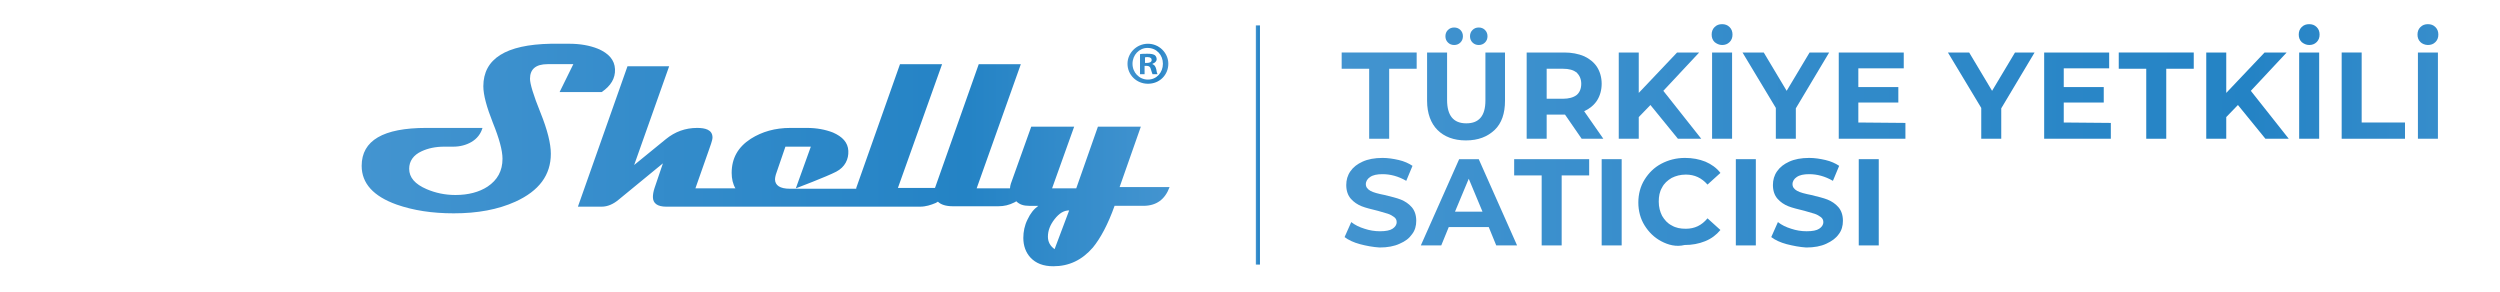 <?xml version="1.0" encoding="UTF-8"?> <svg xmlns="http://www.w3.org/2000/svg" xmlns:xlink="http://www.w3.org/1999/xlink" version="1.1" id="Layer_1" x="0px" y="0px" viewBox="0 0 600 70" style="enable-background:new 0 0 600 70;" xml:space="preserve"> <style type="text/css"> .st0{fill:none;stroke:url(#SVGID_1_);stroke-miterlimit:10;} .st1{fill:url(#SVGID_00000042733325141338594010000012763863844202087041_);} .st2{fill:url(#SVGID_00000048482199138909824020000015318054907387377315_);} .st3{fill:url(#SVGID_00000128460192679673461920000015003595345120200843_);} .st4{fill:url(#SVGID_00000038408460450759463340000006355435812743761330_);} .st5{fill:url(#SVGID_00000075142848718186026070000002259296714507666597_);} .st6{fill:url(#SVGID_00000003091648133329530730000016508747055059672451_);} .st7{fill:url(#SVGID_00000098930016597977920310000016817775603525843608_);} .st8{fill:url(#SVGID_00000071535621458325711900000002245390423254490784_);} .st9{fill:url(#SVGID_00000047060715029200094030000007182811245484083596_);} .st10{fill:url(#SVGID_00000058557861346074273940000010533888072187495851_);} .st11{fill:url(#SVGID_00000133499333468104367900000007553991080910367398_);} .st12{fill:url(#SVGID_00000122712212626800030260000009178049379508600451_);} .st13{fill:url(#SVGID_00000005229019084772401660000017396735898886088377_);} .st14{fill:url(#SVGID_00000022558164826835441820000010792244603028057224_);} .st15{fill:url(#SVGID_00000037693983630946882770000001092761143787212938_);} .st16{fill:url(#SVGID_00000149381806838622623790000010480957438673333944_);} .st17{fill:url(#SVGID_00000137107252459626856320000002271268259670490032_);} .st18{fill:url(#SVGID_00000048465089539999330570000003442163490508213142_);} .st19{fill:url(#SVGID_00000136412329184566964540000000104179682283679124_);} .st20{fill:url(#SVGID_00000020363012944762278140000018352980158526969527_);} .st21{fill:url(#SVGID_00000155142048989809480840000003121699020627937981_);} .st22{fill:url(#SVGID_00000131352463012050752630000010218390680063436160_);} .st23{fill:url(#SVGID_00000062187296929493000290000010457146068671475858_);} .st24{fill:url(#SVGID_00000163769353079280405860000009012544433728808323_);} </style> <g> <linearGradient id="SVGID_1_" gradientUnits="userSpaceOnUse" x1="301.419" y1="34.841" x2="302.419" y2="34.841"> <stop offset="0" style="stop-color:#4394D0"></stop> <stop offset="0.75" style="stop-color:#2483C5"></stop> <stop offset="1" style="stop-color:#4394D0"></stop> </linearGradient> <line class="st0" x1="301.9" y1="6.1" x2="301.9" y2="63.5"></line> <g> <linearGradient id="SVGID_00000137829025901611102540000000974470679679268015_" gradientUnits="userSpaceOnUse" x1="313.544" y1="22.991" x2="615.484" y2="22.991"> <stop offset="0" style="stop-color:#4394D0"></stop> <stop offset="0.75" style="stop-color:#2483C5"></stop> <stop offset="1" style="stop-color:#4394D0"></stop> </linearGradient> <path style="fill:url(#SVGID_00000137829025901611102540000000974470679679268015_);" d="M328.6,16.5H322v-3.9h18v3.9h-6.6v16.8 h-4.8V16.5z"></path> <linearGradient id="SVGID_00000005982181861403111200000017957895821045539206_" gradientUnits="userSpaceOnUse" x1="313.544" y1="20.191" x2="615.484" y2="20.191"> <stop offset="0" style="stop-color:#4394D0"></stop> <stop offset="0.75" style="stop-color:#2483C5"></stop> <stop offset="1" style="stop-color:#4394D0"></stop> </linearGradient> <path style="fill:url(#SVGID_00000005982181861403111200000017957895821045539206_);" d="M345,31.2c-1.6-1.6-2.5-4-2.5-7V12.6h4.8 V24c0,3.7,1.5,5.6,4.6,5.6c1.5,0,2.6-0.4,3.4-1.3s1.2-2.3,1.2-4.2V12.6h4.7v11.6c0,3-0.8,5.4-2.5,7c-1.7,1.6-3.9,2.5-6.9,2.5 C348.9,33.7,346.6,32.8,345,31.2z M347.5,10.2c-0.4-0.4-0.6-0.9-0.6-1.5s0.2-1.1,0.6-1.5s0.9-0.6,1.5-0.6s1.1,0.2,1.5,0.6 s0.6,0.9,0.6,1.5s-0.2,1.1-0.6,1.5s-0.9,0.6-1.5,0.6S347.9,10.6,347.5,10.2z M353.4,10.2c-0.4-0.4-0.6-0.9-0.6-1.5 s0.2-1.1,0.6-1.5s0.9-0.6,1.5-0.6s1.1,0.2,1.5,0.6s0.6,0.9,0.6,1.5s-0.2,1.1-0.6,1.5s-0.9,0.6-1.5,0.6S353.8,10.6,353.4,10.2z"></path> <linearGradient id="SVGID_00000028306794526385931040000010437189700591088269_" gradientUnits="userSpaceOnUse" x1="313.544" y1="22.991" x2="615.484" y2="22.991"> <stop offset="0" style="stop-color:#4394D0"></stop> <stop offset="0.75" style="stop-color:#2483C5"></stop> <stop offset="1" style="stop-color:#4394D0"></stop> </linearGradient> <path style="fill:url(#SVGID_00000028306794526385931040000010437189700591088269_);" d="M379.6,33.3l-4-5.8h-0.2h-4.2v5.8h-4.8 V12.6h9c1.8,0,3.4,0.3,4.8,0.9c1.3,0.6,2.4,1.5,3.1,2.6s1.1,2.5,1.1,4s-0.4,2.9-1.1,4s-1.8,2-3.1,2.6l4.6,6.6H379.6z M378.4,17.4 c-0.8-0.6-1.8-0.9-3.3-0.9h-3.9v7.2h3.9c1.4,0,2.5-0.3,3.3-0.9c0.7-0.6,1.1-1.5,1.1-2.7C379.5,19,379.1,18.1,378.4,17.4z"></path> <linearGradient id="SVGID_00000123419223969660614550000016700286761945695371_" gradientUnits="userSpaceOnUse" x1="313.544" y1="22.991" x2="615.484" y2="22.991"> <stop offset="0" style="stop-color:#4394D0"></stop> <stop offset="0.75" style="stop-color:#2483C5"></stop> <stop offset="1" style="stop-color:#4394D0"></stop> </linearGradient> <path style="fill:url(#SVGID_00000123419223969660614550000016700286761945695371_);" d="M396.1,25.2l-2.8,2.9v5.2h-4.8V12.6h4.8 v9.7l9.2-9.7h5.3l-8.6,9.2l9.1,11.5h-5.6L396.1,25.2z"></path> <linearGradient id="SVGID_00000028305137098394429470000010261365027174351266_" gradientUnits="userSpaceOnUse" x1="313.544" y1="19.591" x2="615.484" y2="19.591"> <stop offset="0" style="stop-color:#4394D0"></stop> <stop offset="0.75" style="stop-color:#2483C5"></stop> <stop offset="1" style="stop-color:#4394D0"></stop> </linearGradient> <path style="fill:url(#SVGID_00000028305137098394429470000010261365027174351266_);" d="M411.5,10.1c-0.5-0.5-0.7-1.1-0.7-1.8 s0.2-1.3,0.7-1.8s1.1-0.7,1.8-0.7s1.3,0.2,1.8,0.7s0.7,1.1,0.7,1.8s-0.2,1.3-0.7,1.8s-1.1,0.7-1.8,0.7S412,10.5,411.5,10.1z M410.9,12.6h4.8v20.7h-4.8V12.6z"></path> <linearGradient id="SVGID_00000050651449219929545650000004537406178835424137_" gradientUnits="userSpaceOnUse" x1="313.544" y1="22.991" x2="615.484" y2="22.991"> <stop offset="0" style="stop-color:#4394D0"></stop> <stop offset="0.75" style="stop-color:#2483C5"></stop> <stop offset="1" style="stop-color:#4394D0"></stop> </linearGradient> <path style="fill:url(#SVGID_00000050651449219929545650000004537406178835424137_);" d="M431,26v7.3h-4.8v-7.4l-8-13.3h5.1 l5.5,9.2l5.5-9.2h4.7L431,26z"></path> <linearGradient id="SVGID_00000069387485571966358860000015195662116714396085_" gradientUnits="userSpaceOnUse" x1="313.544" y1="22.991" x2="615.484" y2="22.991"> <stop offset="0" style="stop-color:#4394D0"></stop> <stop offset="0.75" style="stop-color:#2483C5"></stop> <stop offset="1" style="stop-color:#4394D0"></stop> </linearGradient> <path style="fill:url(#SVGID_00000069387485571966358860000015195662116714396085_);" d="M457.3,29.5v3.8h-16V12.6h15.6v3.8H446 v4.5h9.6v3.7H446v4.8L457.3,29.5L457.3,29.5z"></path> <linearGradient id="SVGID_00000160882383774087082460000005295396325318182806_" gradientUnits="userSpaceOnUse" x1="313.544" y1="22.991" x2="615.484" y2="22.991"> <stop offset="0" style="stop-color:#4394D0"></stop> <stop offset="0.75" style="stop-color:#2483C5"></stop> <stop offset="1" style="stop-color:#4394D0"></stop> </linearGradient> <path style="fill:url(#SVGID_00000160882383774087082460000005295396325318182806_);" d="M480.3,26v7.3h-4.8v-7.4l-8-13.3h5.1 l5.5,9.2l5.5-9.2h4.7L480.3,26z"></path> <linearGradient id="SVGID_00000132090206635454159440000005455414938153352328_" gradientUnits="userSpaceOnUse" x1="313.544" y1="22.991" x2="615.484" y2="22.991"> <stop offset="0" style="stop-color:#4394D0"></stop> <stop offset="0.75" style="stop-color:#2483C5"></stop> <stop offset="1" style="stop-color:#4394D0"></stop> </linearGradient> <path style="fill:url(#SVGID_00000132090206635454159440000005455414938153352328_);" d="M506.6,29.5v3.8h-16V12.6h15.6v3.8h-10.9 v4.5h9.6v3.7h-9.6v4.8L506.6,29.5L506.6,29.5z"></path> <linearGradient id="SVGID_00000055672205460701934460000000745663922817841330_" gradientUnits="userSpaceOnUse" x1="313.544" y1="22.991" x2="615.484" y2="22.991"> <stop offset="0" style="stop-color:#4394D0"></stop> <stop offset="0.75" style="stop-color:#2483C5"></stop> <stop offset="1" style="stop-color:#4394D0"></stop> </linearGradient> <path style="fill:url(#SVGID_00000055672205460701934460000000745663922817841330_);" d="M515.1,16.5h-6.6v-3.9h18v3.9h-6.6v16.8 h-4.8L515.1,16.5L515.1,16.5z"></path> <linearGradient id="SVGID_00000003824484457587799970000006240849855981700756_" gradientUnits="userSpaceOnUse" x1="313.544" y1="22.991" x2="615.484" y2="22.991"> <stop offset="0" style="stop-color:#4394D0"></stop> <stop offset="0.75" style="stop-color:#2483C5"></stop> <stop offset="1" style="stop-color:#4394D0"></stop> </linearGradient> <path style="fill:url(#SVGID_00000003824484457587799970000006240849855981700756_);" d="M537.1,25.2l-2.8,2.9v5.2h-4.8V12.6h4.8 v9.7l9.2-9.7h5.3l-8.6,9.2l9.1,11.5h-5.6L537.1,25.2z"></path> <linearGradient id="SVGID_00000011748312662979409400000017196066880268636602_" gradientUnits="userSpaceOnUse" x1="313.544" y1="19.591" x2="615.484" y2="19.591"> <stop offset="0" style="stop-color:#4394D0"></stop> <stop offset="0.75" style="stop-color:#2483C5"></stop> <stop offset="1" style="stop-color:#4394D0"></stop> </linearGradient> <path style="fill:url(#SVGID_00000011748312662979409400000017196066880268636602_);" d="M552.4,10.1c-0.5-0.5-0.7-1.1-0.7-1.8 s0.2-1.3,0.7-1.8s1.1-0.7,1.8-0.7s1.3,0.2,1.8,0.7s0.7,1.1,0.7,1.8s-0.2,1.3-0.7,1.8s-1.1,0.7-1.8,0.7S552.9,10.5,552.4,10.1z M551.8,12.6h4.8v20.7h-4.8V12.6z"></path> <linearGradient id="SVGID_00000150063699414698870500000006405444946195799682_" gradientUnits="userSpaceOnUse" x1="313.544" y1="22.991" x2="615.484" y2="22.991"> <stop offset="0" style="stop-color:#4394D0"></stop> <stop offset="0.75" style="stop-color:#2483C5"></stop> <stop offset="1" style="stop-color:#4394D0"></stop> </linearGradient> <path style="fill:url(#SVGID_00000150063699414698870500000006405444946195799682_);" d="M562,12.6h4.8v16.8h10.4v3.9H562V12.6z"></path> <linearGradient id="SVGID_00000142133802224256266990000016601669192478622638_" gradientUnits="userSpaceOnUse" x1="313.544" y1="19.591" x2="615.484" y2="19.591"> <stop offset="0" style="stop-color:#4394D0"></stop> <stop offset="0.75" style="stop-color:#2483C5"></stop> <stop offset="1" style="stop-color:#4394D0"></stop> </linearGradient> <path style="fill:url(#SVGID_00000142133802224256266990000016601669192478622638_);" d="M580.9,10.1c-0.5-0.5-0.7-1.1-0.7-1.8 s0.2-1.3,0.7-1.8s1.1-0.7,1.8-0.7s1.3,0.2,1.8,0.7s0.7,1.1,0.7,1.8s-0.2,1.3-0.7,1.8s-1.1,0.7-1.8,0.7S581.3,10.5,580.9,10.1z M580.3,12.6h4.8v20.7h-4.8V12.6z"></path> <linearGradient id="SVGID_00000023252634752529417610000000794485899229474203_" gradientUnits="userSpaceOnUse" x1="313.544" y1="48.691" x2="615.484" y2="48.691"> <stop offset="0" style="stop-color:#4394D0"></stop> <stop offset="0.75" style="stop-color:#2483C5"></stop> <stop offset="1" style="stop-color:#4394D0"></stop> </linearGradient> <path style="fill:url(#SVGID_00000023252634752529417610000000794485899229474203_);" d="M326.4,58.6c-1.5-0.4-2.8-1-3.7-1.7 l1.6-3.6c0.9,0.7,1.9,1.2,3.2,1.6c1.2,0.4,2.4,0.6,3.7,0.6c1.4,0,2.4-0.2,3-0.6s1-0.9,1-1.6c0-0.5-0.2-0.9-0.6-1.2 s-0.9-0.6-1.5-0.8s-1.4-0.4-2.4-0.7c-1.6-0.4-2.9-0.7-3.9-1.1c-1-0.4-1.9-1-2.6-1.8s-1.1-1.9-1.1-3.3c0-1.2,0.3-2.3,1-3.3 s1.6-1.7,2.9-2.3s2.9-0.9,4.8-0.9c1.3,0,2.6,0.2,3.9,0.5s2.4,0.8,3.3,1.4l-1.5,3.6c-1.9-1.1-3.8-1.6-5.7-1.6c-1.3,0-2.3,0.2-3,0.7 c-0.6,0.4-1,1-1,1.7s0.4,1.2,1.1,1.6s1.9,0.7,3.4,1c1.6,0.4,2.9,0.7,3.9,1.1c1,0.4,1.9,1,2.6,1.8s1.1,1.9,1.1,3.3 c0,1.2-0.3,2.3-1,3.2c-0.7,1-1.6,1.7-3,2.3c-1.3,0.6-2.9,0.9-4.8,0.9C329.5,59.3,327.9,59,326.4,58.6z"></path> <linearGradient id="SVGID_00000011019308259769077450000001552902144028305564_" gradientUnits="userSpaceOnUse" x1="313.544" y1="48.591" x2="615.484" y2="48.591"> <stop offset="0" style="stop-color:#4394D0"></stop> <stop offset="0.75" style="stop-color:#2483C5"></stop> <stop offset="1" style="stop-color:#4394D0"></stop> </linearGradient> <path style="fill:url(#SVGID_00000011019308259769077450000001552902144028305564_);" d="M357.3,54.5h-9.6l-1.8,4.4H341l9.2-20.7 h4.7l9.2,20.7h-5L357.3,54.5z M355.8,50.8l-3.3-7.9l-3.3,7.9H355.8z"></path> <linearGradient id="SVGID_00000161630098615575270960000000619111295859166104_" gradientUnits="userSpaceOnUse" x1="313.544" y1="48.591" x2="615.484" y2="48.591"> <stop offset="0" style="stop-color:#4394D0"></stop> <stop offset="0.75" style="stop-color:#2483C5"></stop> <stop offset="1" style="stop-color:#4394D0"></stop> </linearGradient> <path style="fill:url(#SVGID_00000161630098615575270960000000619111295859166104_);" d="M370,42.1h-6.6v-3.9h18v3.9h-6.6v16.8 H370V42.1z"></path> <linearGradient id="SVGID_00000047035788765458651490000012284874920620153225_" gradientUnits="userSpaceOnUse" x1="313.544" y1="48.591" x2="615.484" y2="48.591"> <stop offset="0" style="stop-color:#4394D0"></stop> <stop offset="0.75" style="stop-color:#2483C5"></stop> <stop offset="1" style="stop-color:#4394D0"></stop> </linearGradient> <path style="fill:url(#SVGID_00000047035788765458651490000012284874920620153225_);" d="M384.4,38.2h4.8v20.7h-4.8V38.2z"></path> <linearGradient id="SVGID_00000075148983093644308420000010395029849258318743_" gradientUnits="userSpaceOnUse" x1="313.544" y1="48.49" x2="615.484" y2="48.49"> <stop offset="0" style="stop-color:#4394D0"></stop> <stop offset="0.75" style="stop-color:#2483C5"></stop> <stop offset="1" style="stop-color:#4394D0"></stop> </linearGradient> <path style="fill:url(#SVGID_00000075148983093644308420000010395029849258318743_);" d="M398.7,57.9c-1.7-0.9-3-2.2-4-3.8 s-1.5-3.5-1.5-5.5s0.5-3.9,1.5-5.5s2.3-2.9,4-3.8c1.7-0.9,3.6-1.4,5.7-1.4c1.8,0,3.4,0.3,4.9,0.9c1.4,0.6,2.7,1.5,3.6,2.7 l-3.1,2.8c-1.4-1.6-3.1-2.4-5.2-2.4c-1.3,0-2.4,0.3-3.4,0.8c-1,0.6-1.8,1.3-2.3,2.3c-0.6,1-0.8,2.1-0.8,3.4s0.3,2.4,0.8,3.4 c0.6,1,1.3,1.8,2.3,2.3c1,0.6,2.1,0.8,3.4,0.8c2.1,0,3.8-0.8,5.2-2.5l3.1,2.8c-1,1.2-2.2,2.1-3.7,2.7c-1.5,0.6-3.1,0.9-4.9,0.9 C402.3,59.3,400.4,58.8,398.7,57.9z"></path> <linearGradient id="SVGID_00000013181536336093144190000002346101257560087952_" gradientUnits="userSpaceOnUse" x1="313.544" y1="48.591" x2="615.484" y2="48.591"> <stop offset="0" style="stop-color:#4394D0"></stop> <stop offset="0.75" style="stop-color:#2483C5"></stop> <stop offset="1" style="stop-color:#4394D0"></stop> </linearGradient> <path style="fill:url(#SVGID_00000013181536336093144190000002346101257560087952_);" d="M416.6,38.2h4.8v20.7h-4.8V38.2z"></path> <linearGradient id="SVGID_00000063604281639676921100000007802965392881755323_" gradientUnits="userSpaceOnUse" x1="313.544" y1="48.691" x2="615.484" y2="48.691"> <stop offset="0" style="stop-color:#4394D0"></stop> <stop offset="0.75" style="stop-color:#2483C5"></stop> <stop offset="1" style="stop-color:#4394D0"></stop> </linearGradient> <path style="fill:url(#SVGID_00000063604281639676921100000007802965392881755323_);" d="M428.8,58.6c-1.5-0.4-2.8-1-3.7-1.7 l1.6-3.6c0.9,0.7,1.9,1.2,3.2,1.6c1.2,0.4,2.4,0.6,3.7,0.6c1.4,0,2.4-0.2,3-0.6s1-0.9,1-1.6c0-0.5-0.2-0.9-0.6-1.2 s-0.9-0.6-1.5-0.8s-1.4-0.4-2.4-0.7c-1.6-0.4-2.9-0.7-3.9-1.1c-1-0.4-1.9-1-2.6-1.8s-1.1-1.9-1.1-3.3c0-1.2,0.3-2.3,1-3.3 s1.6-1.7,2.9-2.3s2.9-0.9,4.8-0.9c1.3,0,2.6,0.2,3.9,0.5s2.4,0.8,3.3,1.4l-1.5,3.6c-1.9-1.1-3.8-1.6-5.7-1.6c-1.3,0-2.3,0.2-3,0.7 c-0.6,0.4-1,1-1,1.7s0.4,1.2,1.1,1.6s1.9,0.7,3.4,1c1.6,0.4,2.9,0.7,3.9,1.1c1,0.4,1.9,1,2.6,1.8s1.1,1.9,1.1,3.3 c0,1.2-0.3,2.3-1,3.2c-0.7,1-1.7,1.7-3,2.3s-2.9,0.9-4.8,0.9C431.9,59.3,430.4,59,428.8,58.6z"></path> <linearGradient id="SVGID_00000012438950516455607840000001380375479988629130_" gradientUnits="userSpaceOnUse" x1="313.544" y1="48.591" x2="615.484" y2="48.591"> <stop offset="0" style="stop-color:#4394D0"></stop> <stop offset="0.75" style="stop-color:#2483C5"></stop> <stop offset="1" style="stop-color:#4394D0"></stop> </linearGradient> <path style="fill:url(#SVGID_00000012438950516455607840000001380375479988629130_);" d="M446.1,38.2h4.8v20.7h-4.8V38.2z"></path> </g> <g> <linearGradient id="SVGID_00000139983583827831674980000001269749341806486939_" gradientUnits="userSpaceOnUse" x1="86.811" y1="37.353" x2="280.358" y2="37.353"> <stop offset="0" style="stop-color:#4394D0"></stop> <stop offset="0.75" style="stop-color:#2483C5"></stop> <stop offset="1" style="stop-color:#4394D0"></stop> </linearGradient> <path style="fill:url(#SVGID_00000139983583827831674980000001269749341806486939_);" d="M268.6,45.2l5.2-14.8h-10.3l-5.2,14.8 h-5.8l5.3-14.8h-10.3l-4.9,13.7c-0.1,0.4-0.2,0.7-0.2,1.1h-8L245,15.4h-10.1l-10.5,29.7h-8.9l10.6-29.7H216l-10.5,29.7 c0,0.1,0,0.1,0,0.2h-15.9c-2.4,0-3.6-0.8-3.6-2.3c0-0.3,0.1-0.7,0.2-1.1l2.3-6.7h6.1l-3.6,10c0,0,7.4-2.8,9.7-4c2.1-1.1,3-3,2.9-5 c-0.1-2-1.4-3.4-3.7-4.4c-1.8-0.7-3.9-1.1-6.2-1.1h-4c-3.7,0-6.8,0.9-9.5,2.6c-3.1,2-4.6,4.7-4.6,8.2c0,1.4,0.3,2.7,0.9,3.7h-9.6 l3.2-9.1c0.3-0.9,0.9-2.4,0.9-3.1c0-1.9-1.8-2.3-3.7-2.3c-2.8,0-5.3,0.9-7.5,2.7l-7.6,6.2l8.4-23.7h-10l-11.9,33.7h5.7 c1.4,0,2.8-0.6,4.1-1.7l10.6-8.7l-2,5.9c-0.3,0.9-0.4,1.6-0.4,2.2c0,1.5,1.1,2.3,3.2,2.3h60.9c1.4,0,2.6-0.4,3.8-0.9 c0.2-0.1,0.3-0.2,0.5-0.3c0.7,0.7,1.9,1.1,3.6,1.1h10.9c1.4,0,2.6-0.3,3.8-0.9c0.2-0.1,0.4-0.2,0.5-0.3c0.8,0.8,1.8,1.1,3.1,1.1 h2.2c-1.1,0.8-1.9,1.8-2.6,3.3c-0.7,1.4-1,2.9-1,4.4c0,1.9,0.6,3.5,1.7,4.7c1.3,1.4,3.1,2.1,5.5,2.1c3.8,0,6.9-1.5,9.5-4.5 c1.8-2.2,3.6-5.5,5.2-10h6.9c3.1,0,5.2-1.5,6.3-4.5H268.6z M253.1,59.8c-1.1-0.8-1.6-1.8-1.6-3c0-1.4,0.5-2.8,1.6-4.2 c1.1-1.4,2.2-2.1,3.5-2.1L253.1,59.8z M134.3,22.1l3.3-6.7h-4.4c0,0-1.6,0-1.8,0c-2.8,0-4.2,1.2-4.2,3.5c0,1.2,0.8,3.9,2.5,8.1 c1.7,4.2,2.5,7.5,2.5,9.9c0,5.1-2.8,8.9-8.5,11.5c-4.2,1.9-9.1,2.8-14.8,2.8c-5.2,0-9.7-0.7-13.7-2.1c-5.6-2-8.4-5.1-8.4-9.3 c0-6.1,5.2-9.1,15.5-9.1h10.6h2.9c-0.4,1.4-1.3,2.6-2.7,3.4c-1.2,0.7-2.7,1.1-4.3,1.1h-1.1h-1.1c-2.1,0-3.9,0.4-5.4,1.1 c-2,0.9-3,2.4-3,4.2c0,2.1,1.4,3.7,4.2,4.9c2.1,0.9,4.4,1.4,6.9,1.4c3.1,0,5.7-0.7,7.7-2c2.4-1.6,3.6-3.8,3.6-6.7 c0-2-0.8-4.9-2.3-8.6c-1.5-3.8-2.3-6.7-2.3-8.8c0-6.6,5.4-10,16.2-10.2l0,0h1.1c0,0,0,0,0,0h1.9v0h1.4c2.6,0,4.9,0.4,6.9,1.2 c2.6,1.1,4,2.7,4.1,4.9c0.1,2.2-1,4-3.2,5.5H134.3z"></path> <g> <linearGradient id="SVGID_00000181045040434940302420000016370534816183533706_" gradientUnits="userSpaceOnUse" x1="270.591" y1="15.329" x2="280.358" y2="15.329"> <stop offset="0" style="stop-color:#4394D0"></stop> <stop offset="0.75" style="stop-color:#2483C5"></stop> <stop offset="1" style="stop-color:#4394D0"></stop> </linearGradient> <path style="fill:url(#SVGID_00000181045040434940302420000016370534816183533706_);" d="M280.4,15.3c0,2.7-2.1,4.8-4.9,4.8 c-2.7,0-4.9-2.1-4.9-4.8c0-2.6,2.2-4.8,4.9-4.8C278.2,10.5,280.4,12.7,280.4,15.3z M271.8,15.3c0,2.1,1.6,3.8,3.7,3.8 c2.1,0,3.6-1.7,3.6-3.8c0-2.1-1.5-3.8-3.7-3.8C273.4,11.5,271.8,13.2,271.8,15.3z M274.7,17.8h-1.1V13c0.4-0.1,1-0.1,1.8-0.1 c0.9,0,1.3,0.1,1.7,0.3c0.3,0.2,0.5,0.6,0.5,1c0,0.5-0.4,0.9-1,1.1v0.1c0.5,0.2,0.7,0.5,0.9,1.2c0.1,0.7,0.2,1,0.3,1.2h-1.2 c-0.1-0.2-0.2-0.6-0.4-1.2c-0.1-0.5-0.4-0.8-1-0.8h-0.5V17.8z M274.8,15.1h0.5c0.6,0,1.1-0.2,1.1-0.7c0-0.4-0.3-0.7-1-0.7 c-0.3,0-0.5,0-0.6,0.1V15.1z"></path> </g> </g> </g> </svg> 